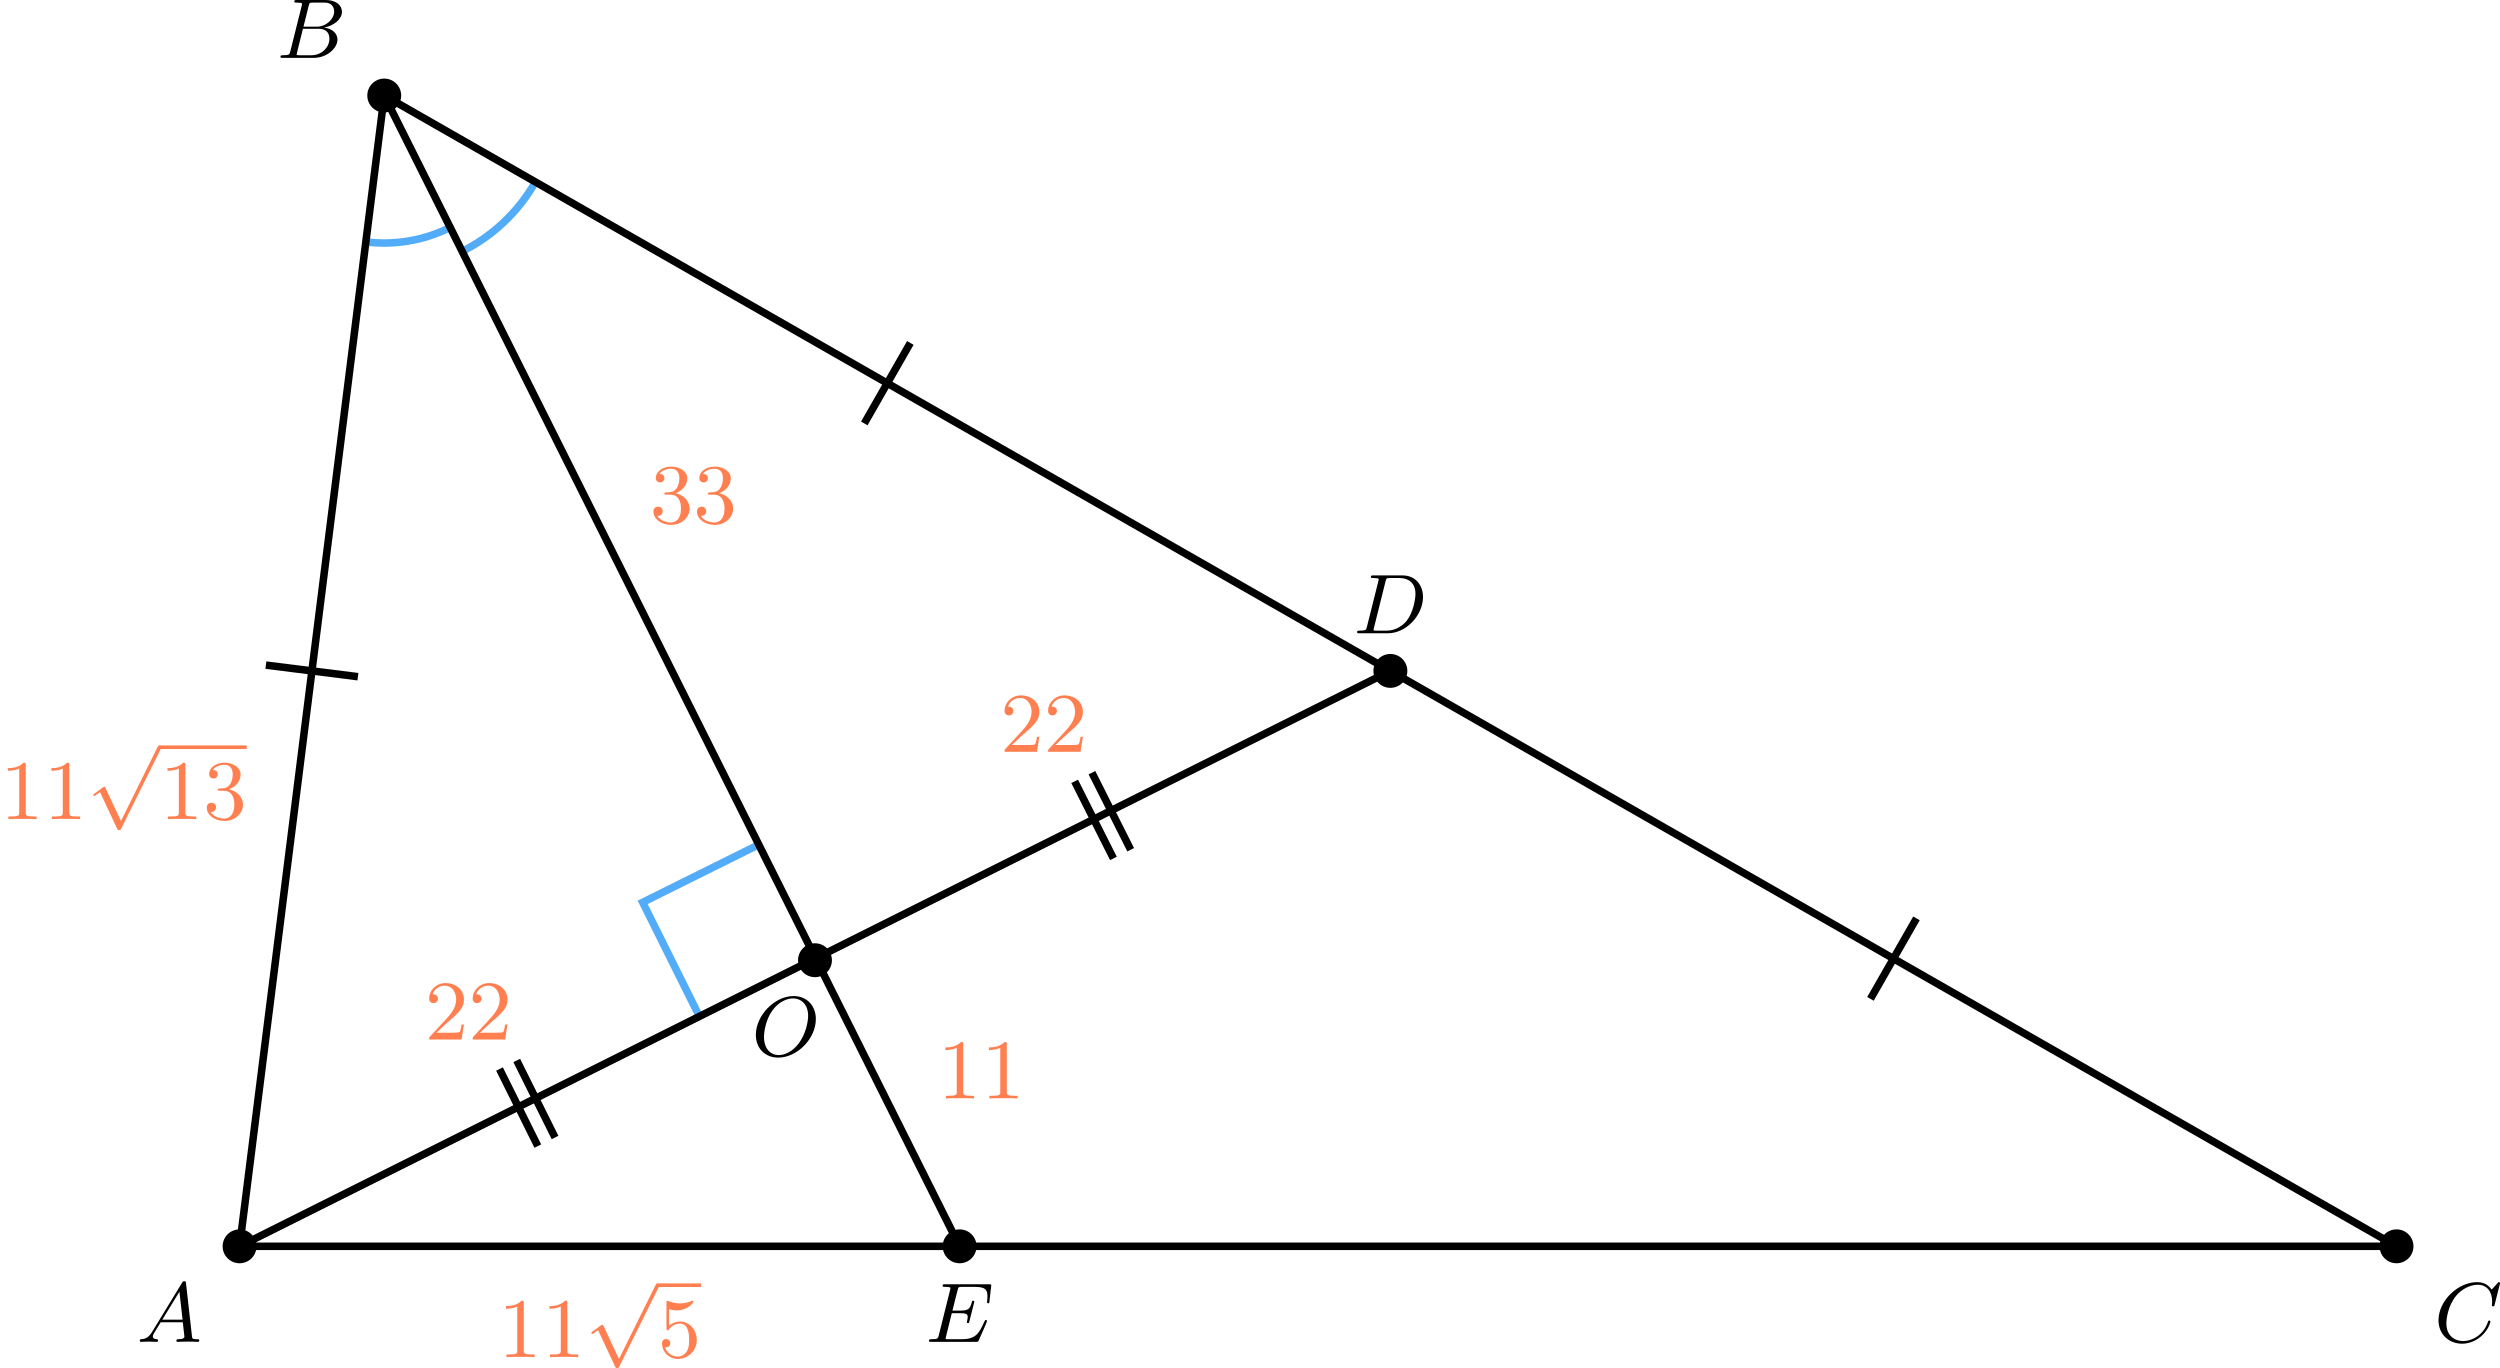 <?xml version='1.0' encoding='UTF-8'?>
<!-- This file was generated by dvisvgm 2.13.3 -->
<svg version='1.1' xmlns='http://www.w3.org/2000/svg' xmlns:xlink='http://www.w3.org/1999/xlink' width='529.201pt' height='289.611pt' viewBox='3.984 109.592 529.201 289.611'>
<defs>
<path id='g3-112' d='M3.587 7.621L1.955 4.133C1.892 3.999 1.856 3.99 1.811 3.99S1.748 4.008 1.677 4.062L.78 4.716C.699 4.77 .664 4.806 .664 4.869C.664 4.905 .69 4.976 .771 4.976C.825 4.976 .879 4.932 1.076 4.779C1.157 4.725 1.273 4.636 1.372 4.564L3.183 8.437C3.255 8.59 3.3 8.59 3.38 8.59C3.515 8.59 3.551 8.554 3.622 8.41L7.801-.009C7.828-.063 7.864-.134 7.864-.188C7.864-.305 7.774-.386 7.675-.386C7.595-.386 7.532-.35 7.451-.188L3.587 7.621Z'/>
<path id='g8-49' d='M2.726-5.73C2.726-5.954 2.717-5.972 2.493-5.972C1.937-5.398 1.112-5.398 .834-5.398V-5.12C1.004-5.12 1.551-5.12 2.035-5.353V-.717C2.035-.386 2.008-.278 1.175-.278H.888V0C1.21-.027 2.008-.027 2.376-.027S3.551-.027 3.873 0V-.278H3.587C2.753-.278 2.726-.386 2.726-.717V-5.73Z'/>
<path id='g8-50' d='M4.142-1.587H3.891C3.873-1.47 3.802-.941 3.685-.798C3.631-.717 3.013-.717 2.833-.717H1.237L2.125-1.56C3.596-2.833 4.142-3.309 4.142-4.223C4.142-5.254 3.291-5.972 2.188-5.972C1.157-5.972 .457-5.156 .457-4.34C.457-3.891 .843-3.847 .924-3.847C1.121-3.847 1.39-3.99 1.39-4.313C1.39-4.582 1.201-4.779 .924-4.779C.879-4.779 .852-4.779 .816-4.77C1.031-5.407 1.605-5.694 2.089-5.694C3.004-5.694 3.318-4.842 3.318-4.223C3.318-3.309 2.627-2.564 2.197-2.098L.556-.323C.457-.224 .457-.206 .457 0H3.891L4.142-1.587Z'/>
<path id='g8-51' d='M2.735-3.156C3.569-3.47 3.963-4.125 3.963-4.743C3.963-5.434 3.201-5.972 2.268-5.972S.637-5.443 .637-4.761C.637-4.465 .834-4.295 1.094-4.295S1.542-4.483 1.542-4.743C1.542-5.057 1.327-5.192 1.022-5.192C1.255-5.568 1.802-5.747 2.242-5.747C2.986-5.747 3.129-5.156 3.129-4.734C3.129-4.465 3.075-4.035 2.851-3.694C2.573-3.291 2.26-3.273 2-3.255C1.775-3.237 1.757-3.237 1.686-3.237C1.605-3.228 1.533-3.219 1.533-3.12C1.533-3.004 1.605-3.004 1.757-3.004H2.179C2.959-3.004 3.3-2.376 3.3-1.524C3.3-.377 2.69-.054 2.233-.054C2.062-.054 1.193-.099 .789-.762C1.112-.717 1.363-.941 1.363-1.246C1.363-1.542 1.139-1.731 .879-1.731C.655-1.731 .386-1.596 .386-1.219C.386-.421 1.219 .197 2.26 .197C3.38 .197 4.214-.61 4.214-1.524C4.214-2.304 3.596-2.968 2.735-3.156Z'/>
<path id='g8-53' d='M.933-3.093C.933-2.932 .933-2.833 1.058-2.833C1.13-2.833 1.157-2.869 1.21-2.95C1.479-3.327 1.91-3.542 2.376-3.542C3.335-3.542 3.335-2.161 3.335-1.838C3.335-1.56 3.335-1.004 3.084-.601C2.842-.224 2.466-.054 2.116-.054C1.587-.054 .986-.386 .771-1.049C.78-1.049 .834-1.031 .897-1.031C1.076-1.031 1.336-1.148 1.336-1.47C1.336-1.748 1.139-1.91 .897-1.91C.708-1.91 .457-1.802 .457-1.444C.457-.628 1.139 .197 2.134 .197C3.219 .197 4.142-.681 4.142-1.793C4.142-2.878 3.371-3.766 2.394-3.766C1.964-3.766 1.524-3.622 1.21-3.3V-5.066C1.479-4.985 1.757-4.94 2.035-4.94C3.138-4.94 3.784-5.738 3.784-5.855C3.784-5.936 3.73-5.972 3.685-5.972C3.667-5.972 3.649-5.972 3.569-5.927C3.147-5.756 2.735-5.685 2.358-5.685C1.973-5.685 1.569-5.756 1.157-5.927C1.067-5.972 1.049-5.972 1.04-5.972C.933-5.972 .933-5.882 .933-5.73V-3.093Z'/>
<path id='g4-65' d='M1.632-1.049C1.193-.332 .798-.305 .439-.278C.377-.269 .332-.197 .332-.117C.332-.063 .368 0 .457 0C.628 0 1.049-.027 1.219-.027C1.417-.027 1.901 0 2.098 0C2.152 0 2.268 0 2.268-.161C2.268-.269 2.161-.278 2.134-.278C2.053-.287 1.713-.305 1.713-.574C1.713-.699 1.811-.87 1.838-.915L2.546-2.071H4.887C4.914-1.865 4.94-1.56 4.967-1.336C5.003-.986 5.057-.592 5.057-.565C5.057-.43 4.932-.278 4.411-.278C4.322-.278 4.205-.278 4.205-.117C4.205-.018 4.277 0 4.34 0C4.51 0 4.725-.018 4.905-.018S5.299-.027 5.443-.027C5.738-.027 5.756-.027 5.972-.018C6.115-.009 6.321 0 6.465 0C6.519 0 6.635 0 6.635-.161C6.635-.278 6.536-.278 6.429-.278C5.891-.278 5.882-.341 5.855-.601L5.227-6.178C5.209-6.375 5.2-6.42 5.048-6.42C4.923-6.42 4.869-6.357 4.797-6.241L1.632-1.049ZM2.717-2.349L4.528-5.308L4.86-2.349H2.717Z'/>
<path id='g4-66' d='M1.462-.681C1.381-.359 1.363-.278 .69-.278C.52-.278 .421-.278 .421-.117C.421 0 .511 0 .672 0H3.936C5.389 0 6.456-1.058 6.456-1.928C6.456-2.564 5.927-3.102 5.039-3.201C6.061-3.398 6.931-4.08 6.931-4.878C6.931-5.577 6.285-6.124 5.218-6.124H2.152C1.991-6.124 1.883-6.124 1.883-5.963C1.883-5.846 1.964-5.846 2.152-5.846C2.188-5.846 2.349-5.846 2.493-5.828C2.645-5.81 2.708-5.792 2.708-5.694C2.708-5.649 2.699-5.613 2.672-5.514L1.462-.681ZM2.86-3.3L3.407-5.496C3.488-5.819 3.506-5.846 3.882-5.846H5.093C6.025-5.846 6.106-5.138 6.106-4.914C6.106-4.116 5.272-3.3 4.259-3.3H2.86ZM2.43-.278C2.304-.278 2.286-.278 2.251-.287C2.161-.296 2.134-.305 2.134-.368C2.134-.395 2.134-.412 2.179-.574L2.798-3.075H4.483C5.039-3.075 5.604-2.833 5.604-2.017C5.604-1.13 4.788-.278 3.712-.278H2.43Z'/>
<path id='g4-67' d='M6.94-6.079C6.967-6.187 6.967-6.205 6.967-6.223C6.967-6.232 6.958-6.321 6.859-6.321C6.805-6.321 6.779-6.294 6.716-6.223L6.169-5.622C6.133-5.577 6.097-5.541 6.088-5.541S6.07-5.55 6.016-5.613C5.882-5.792 5.478-6.321 4.546-6.321C2.493-6.321 .457-4.331 .457-2.286C.457-.825 1.524 .197 2.968 .197C3.9 .197 4.636-.287 4.985-.601C5.801-1.327 5.954-2.116 5.954-2.152S5.936-2.251 5.828-2.251C5.73-2.251 5.712-2.197 5.703-2.161C5.263-.717 3.981-.081 3.084-.081C2.215-.081 1.291-.61 1.291-1.964C1.291-2.367 1.426-3.784 2.331-4.887C2.869-5.532 3.748-6.043 4.609-6.043C5.604-6.043 6.133-5.281 6.133-4.295C6.133-3.99 6.106-3.927 6.106-3.856C6.106-3.757 6.214-3.757 6.241-3.757C6.357-3.757 6.357-3.775 6.402-3.945L6.94-6.079Z'/>
<path id='g4-68' d='M1.444-.681C1.363-.359 1.345-.278 .672-.278C.502-.278 .403-.278 .403-.117C.403 0 .493 0 .655 0H3.676C5.595 0 7.379-1.901 7.379-3.838C7.379-5.066 6.608-6.124 5.209-6.124H2.134C1.973-6.124 1.865-6.124 1.865-5.963C1.865-5.846 1.946-5.846 2.134-5.846C2.17-5.846 2.331-5.846 2.475-5.828C2.627-5.81 2.69-5.792 2.69-5.694C2.69-5.649 2.681-5.613 2.654-5.514L1.444-.681ZM3.416-5.496C3.497-5.819 3.515-5.846 3.891-5.846H4.905C5.837-5.846 6.581-5.326 6.581-4.169C6.581-3.649 6.357-2.215 5.658-1.327C5.245-.816 4.501-.278 3.515-.278H2.439C2.313-.278 2.295-.278 2.26-.287C2.17-.296 2.143-.305 2.143-.368C2.143-.395 2.143-.412 2.188-.574L3.416-5.496Z'/>
<path id='g4-69' d='M2.815-3.031H3.73C4.367-3.031 4.501-2.923 4.501-2.627C4.501-2.555 4.474-2.367 4.438-2.224C4.42-2.17 4.411-2.125 4.411-2.098C4.411-2.089 4.411-1.982 4.528-1.982C4.636-1.982 4.645-2.044 4.68-2.179L5.156-4.062C5.192-4.187 5.192-4.205 5.192-4.241C5.192-4.313 5.138-4.358 5.066-4.358C4.967-4.358 4.958-4.304 4.914-4.133C4.734-3.425 4.456-3.309 3.739-3.309H2.887C3.022-3.865 3.443-5.568 3.488-5.676C3.542-5.801 3.604-5.819 3.9-5.819H5.218C6.339-5.819 6.59-5.55 6.59-4.824C6.59-4.546 6.545-4.277 6.545-4.214C6.545-4.142 6.59-4.08 6.671-4.08C6.779-4.08 6.788-4.142 6.805-4.304L6.994-5.972C6.994-6.097 6.904-6.097 6.734-6.097H2.116C1.946-6.097 1.847-6.097 1.847-5.936C1.847-5.819 1.937-5.819 2.125-5.819C2.161-5.819 2.322-5.819 2.466-5.801C2.663-5.774 2.672-5.738 2.672-5.658C2.672-5.631 2.672-5.613 2.627-5.452L1.435-.681C1.354-.359 1.336-.278 .664-.278C.493-.278 .395-.278 .395-.117C.395 0 .484 0 .646 0H5.38C5.541 0 5.559 0 5.586-.027C5.613-.045 5.622-.054 5.676-.17C5.783-.412 6.545-2.116 6.545-2.197C6.545-2.268 6.492-2.313 6.42-2.313S6.339-2.304 6.241-2.098C5.685-.843 5.317-.278 3.829-.278H2.457C2.331-.278 2.313-.278 2.277-.287C2.188-.296 2.161-.305 2.161-.368C2.161-.395 2.161-.412 2.206-.574L2.815-3.031Z'/>
<path id='g4-79' d='M6.797-3.882C6.797-5.299 5.846-6.321 4.438-6.321C2.43-6.321 .448-4.259 .448-2.215C.448-.744 1.462 .197 2.815 .197C4.815 .197 6.797-1.802 6.797-3.882ZM2.878-.072C2.017-.072 1.309-.726 1.309-1.991C1.309-2.457 1.462-3.784 2.206-4.806C2.851-5.685 3.712-6.07 4.376-6.07C5.254-6.07 5.981-5.434 5.981-4.223C5.981-3.64 5.747-2.331 4.994-1.318C4.322-.421 3.497-.072 2.878-.072Z'/>
</defs>
<g id='page17' transform='matrix(2 0 0 2 0 0)'>
<g transform='matrix(1 0 0 1 -10.895 10.112)'>
<use x='27.349' y='186.706' xlink:href='#g4-65'/>
</g>
<g transform='matrix(1 0 0 1 3.905 -125.786)'>
<use x='27.349' y='186.706' xlink:href='#g4-66'/>
</g>
<g transform='matrix(1 0 0 1 232.277 10.112)'>
<use x='27.349' y='186.706' xlink:href='#g4-67'/>
</g>
<g transform='matrix(1 0 0 1 117.874 -64.885)'>
<use x='27.349' y='186.706' xlink:href='#g4-68'/>
</g>
<g transform='matrix(1 0 0 1 72.565 10.112)'>
<use x='27.349' y='186.706' xlink:href='#g4-69'/>
</g>
<g transform='matrix(1 0 0 1 54.195 -20.168)'>
<use x='27.349' y='186.706' xlink:href='#g4-79'/>
</g>
<path d='M76.07 162.481L70.012 150.301L82.195 144.246' stroke='#53acf8' fill='none' stroke-width='.797' stroke-miterlimit='10'/>
<path d='M40.711 80.398C43.762 80.781 46.855 80.254 49.609 78.883' stroke='#53acf8' fill='none' stroke-width='.797' stroke-miterlimit='10'/>
<path d='M50.871 81.418C54.133 79.797 56.84 77.238 58.648 74.074' stroke='#53acf8' fill='none' stroke-width='.797' stroke-miterlimit='10'/>
<path d='M27.348 186.707L42.66 64.906L255.641 186.707Z' stroke='#000' fill='none' stroke-width='.797' stroke-miterlimit='10'/>
<path d='M42.66 64.906L103.559 186.707' stroke='#000' fill='none' stroke-width='.797' stroke-miterlimit='10'/>
<path d='M27.348 186.707L149.148 125.805' stroke='#000' fill='none' stroke-width='.797' stroke-miterlimit='10'/>
<path d='M39.875 126.418L30.133 125.191' stroke='#000' fill='none' stroke-width='.797' stroke-miterlimit='10'/>
<path d='M93.469 99.613L98.34 91.094' stroke='#000' fill='none' stroke-width='.797' stroke-miterlimit='10'/>
<path d='M204.832 151.996L199.961 160.516' stroke='#000' fill='none' stroke-width='.797' stroke-miterlimit='10'/>
<path d='M58.914 176.098L54.859 167.941' stroke='#000' fill='none' stroke-width='.797' stroke-miterlimit='10'/>
<path d='M56.684 167.035L60.738 175.188' stroke='#000' fill='none' stroke-width='.797' stroke-miterlimit='10'/>
<path d='M117.562 136.578L121.664 144.734' stroke='#000' fill='none' stroke-width='.797' stroke-miterlimit='10'/>
<path d='M119.836 145.652L115.734 137.496' stroke='#000' fill='none' stroke-width='.797' stroke-miterlimit='10'/>
<g fill='#ff7f50' transform='matrix(1 0 0 1 27.354 11.725)'>
<use x='27.349' y='186.706' xlink:href='#g8-49'/>
<use x='31.957' y='186.706' xlink:href='#g8-49'/>
<use x='36.564' y='179.286' xlink:href='#g3-112'/>
</g>
<rect x='44.244' y='178.908' height='.379' width='4.608' transform='matrix(1 0 0 1 27.354 11.725)' fill='#ff7f50'/>
<g fill='#ff7f50' transform='matrix(1 0 0 1 27.354 11.725)'>
<use x='44.244' y='186.706' xlink:href='#g8-53'/>
</g>
<g fill='#ff7f50' transform='matrix(1 0 0 1 -25.357 -45.215)'>
<use x='27.349' y='186.706' xlink:href='#g8-49'/>
<use x='31.957' y='186.706' xlink:href='#g8-49'/>
<use x='36.564' y='179.286' xlink:href='#g3-112'/>
</g>
<rect x='44.244' y='178.908' height='.379' width='9.215' transform='matrix(1 0 0 1 -25.357 -45.215)' fill='#ff7f50'/>
<g fill='#ff7f50' transform='matrix(1 0 0 1 -25.357 -45.215)'>
<use x='44.244' y='186.706' xlink:href='#g8-49'/>
<use x='48.852' y='186.706' xlink:href='#g8-51'/>
</g>
<g fill='#ff7f50' transform='matrix(1 0 0 1 19.606 -21.889)'>
<use x='27.349' y='186.706' xlink:href='#g8-50'/>
<use x='31.957' y='186.706' xlink:href='#g8-50'/>
</g>
<g fill='#ff7f50' transform='matrix(1 0 0 1 80.507 -52.339)'>
<use x='27.349' y='186.706' xlink:href='#g8-50'/>
<use x='31.957' y='186.706' xlink:href='#g8-50'/>
</g>
<g fill='#ff7f50' transform='matrix(1 0 0 1 73.869 -15.653)'>
<use x='27.349' y='186.706' xlink:href='#g8-49'/>
<use x='31.957' y='186.706' xlink:href='#g8-49'/>
</g>
<g fill='#ff7f50' transform='matrix(1 0 0 1 43.419 -76.553)'>
<use x='27.349' y='186.706' xlink:href='#g8-51'/>
<use x='31.957' y='186.706' xlink:href='#g8-51'/>
</g>
<path d='M29.141 186.707C29.141 185.715 28.34 184.914 27.348 184.914C26.359 184.914 25.555 185.715 25.555 186.707C25.555 187.695 26.359 188.5 27.348 188.5C28.34 188.5 29.141 187.695 29.141 186.707Z'/>
<path d='M44.453 64.906C44.453 63.914 43.648 63.113 42.66 63.113C41.668 63.113 40.867 63.914 40.867 64.906C40.867 65.895 41.668 66.699 42.66 66.699C43.648 66.699 44.453 65.895 44.453 64.906Z'/>
<path d='M257.433 186.707C257.433 185.715 256.633 184.914 255.641 184.914C254.652 184.914 253.848 185.715 253.848 186.707C253.848 187.695 254.652 188.5 255.641 188.5C256.633 188.5 257.433 187.695 257.433 186.707Z'/>
<path d='M150.945 125.805C150.945 124.816 150.141 124.012 149.148 124.012C148.16 124.012 147.355 124.816 147.355 125.805C147.355 126.797 148.16 127.598 149.148 127.598C150.141 127.598 150.945 126.797 150.945 125.805Z'/>
<path d='M105.352 186.707C105.352 185.715 104.551 184.914 103.559 184.914C102.57 184.914 101.766 185.715 101.766 186.707C101.766 187.695 102.57 188.5 103.559 188.5C104.551 188.5 105.352 187.695 105.352 186.707Z'/>
<path d='M90.043 156.426C90.043 155.434 89.238 154.633 88.25 154.633C87.258 154.633 86.457 155.434 86.457 156.426S87.258 158.219 88.25 158.219C89.238 158.219 90.043 157.418 90.043 156.426Z'/>
</g>
</svg>